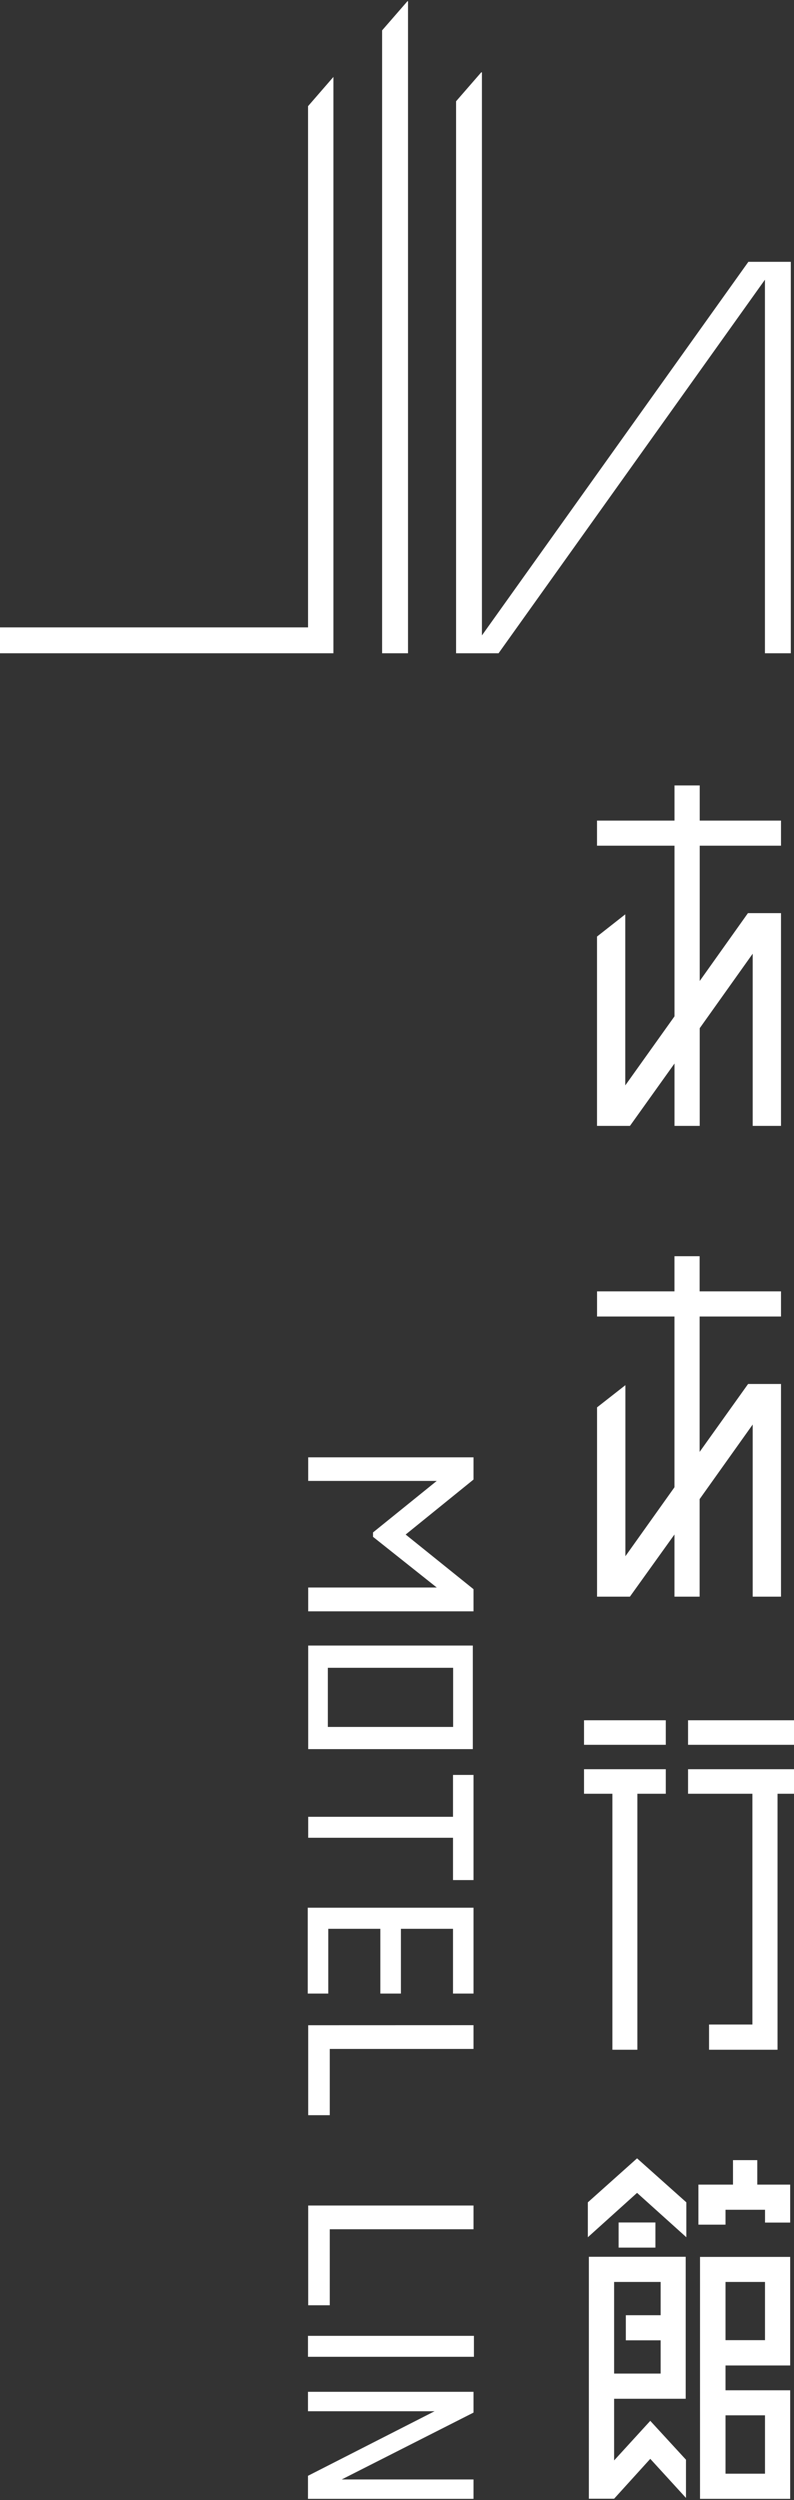 <svg xmlns="http://www.w3.org/2000/svg" viewBox="0 0 256 806"><rect x="0" y="0" width="256" height="806" fill="#333333" stroke="none"/><defs><style>.cls-1{fill:#fff;}</style></defs><polygon class="cls-1" points="99.32 34.23 99.32 202.27 0 202.27 0 210.61 107.5 210.61 107.5 24.8 99.32 34.23"/><polygon class="cls-1" points="123.2 9.79 123.2 210.61 131.55 210.61 131.55 0.38 131.38 0.38 123.2 9.79"/><polygon class="cls-1" points="246.63 84.41 241.29 84.41 155.38 204.86 155.38 23.32 155.16 23.32 147.05 32.65 147.05 210.61 155.38 210.61 160.74 210.61 246.63 90.17 246.63 210.61 254.97 210.61 254.97 84.41 246.63 84.41"/><rect class="cls-1" x="188.3" y="554.61" width="26.36" height="7.91"/><polygon class="cls-1" points="188.3 578.3 197.45 578.3 197.45 660.83 205.5 660.83 205.5 578.3 214.66 578.3 214.66 570.39 188.3 570.39 188.3 578.3"/><rect class="cls-1" x="221.84" y="554.61" width="34.16" height="7.91"/><polygon class="cls-1" points="221.84 578.3 242.59 578.3 242.59 652.7 228.61 652.7 228.61 660.83 242.59 660.83 246.68 660.83 250.69 660.83 250.69 578.3 256 578.3 256 570.39 221.84 570.39 221.84 578.3"/><rect class="cls-1" x="199.45" y="716.52" width="11.87" height="8.1"/><polygon class="cls-1" points="244.16 704.31 244.16 696.42 236.33 696.42 236.33 704.31 225.18 704.31 225.18 717.22 233.92 717.22 233.92 712.42 246.66 712.42 246.66 716.55 254.77 716.55 254.77 704.31 244.16 704.31"/><path class="cls-1" d="M225.7,805.62h29.07v-35H233.92v-8h20.85v-35H225.7Zm8.22-69.93h12.73v18.77H233.92Zm0,43h12.73v18.82H233.92Z"/><polygon class="cls-1" points="189.53 710.03 189.53 721.28 205.4 706.97 221.29 721.28 221.29 710.03 205.4 695.84 189.53 710.03"/><path class="cls-1" d="M198,793.24V773.35h23.08V727.58H189.86v78H198l11.66-12.86,11.51,12.6V793l-11.51-12.53Zm0-57.55h15v10.73H201.78v8.09H213v10.72H198Z"/><polygon class="cls-1" points="225.57 405 217.46 405 217.46 416.33 192.5 416.33 192.5 424.44 217.46 424.44 217.46 479.49 201.64 501.72 201.64 446.57 192.5 453.73 192.5 514.76 203.09 514.76 217.46 494.71 217.46 514.76 225.57 514.76 225.57 483.31 242.68 459.26 242.68 514.76 251.81 514.76 251.81 446.19 241.2 446.19 225.57 468.09 225.57 424.44 251.81 424.44 251.81 416.33 225.57 416.33 225.57 405"/><polygon class="cls-1" points="225.6 253.22 217.47 253.22 217.47 264.56 192.49 264.56 192.49 272.65 217.47 272.65 217.47 327.67 201.6 349.93 201.6 294.78 192.49 301.94 192.49 362.98 203.11 362.98 217.47 342.87 217.47 362.98 225.6 362.98 225.6 331.49 242.68 307.47 242.68 362.98 251.81 362.98 251.81 294.39 241.15 294.39 225.6 316.27 225.6 272.65 251.81 272.65 251.81 264.56 225.6 264.56 225.6 253.22"/><path class="cls-1" d="M152.67,512.35v7.14H99.37v-7.68h41.45l-20.55-16.34v-1.42l20.55-16.61H99.37v-7.6h53.3V477l-21.88,17.73Z"/><path class="cls-1" d="M152.67,711.05v7.65H106.32v24.51H99.37V711.05Z"/><path class="cls-1" d="M152.67,652.91v7.66H106.32v21.36H99.37v-29Z"/><path class="cls-1" d="M152.44,530.52H99.37v33.39h53.07ZM105.7,556.76V537.69h40.4v19.07Z"/><path class="cls-1" d="M146.06,592.49H99.37v-6.76h46.69v-13.5h6.61v33.9h-6.61Z"/><path class="cls-1" d="M99.3,759.82v-6.75h53.5v6.75Z"/><path class="cls-1" d="M140.13,777.37H99.3v-6.26h53.37v6.7l-42.5,21.56h42.5v6.25H99.3v-7.43Z"/><polygon class="cls-1" points="146.06 642.72 152.67 642.72 152.67 615.04 99.22 615.04 99.22 615.67 99.22 642.72 104.47 642.72 105.84 642.72 105.84 621.84 122.63 621.84 122.63 642.72 123.29 642.72 128.63 642.72 129.26 642.72 129.26 621.84 146.06 621.84 146.06 642.72"/></svg>